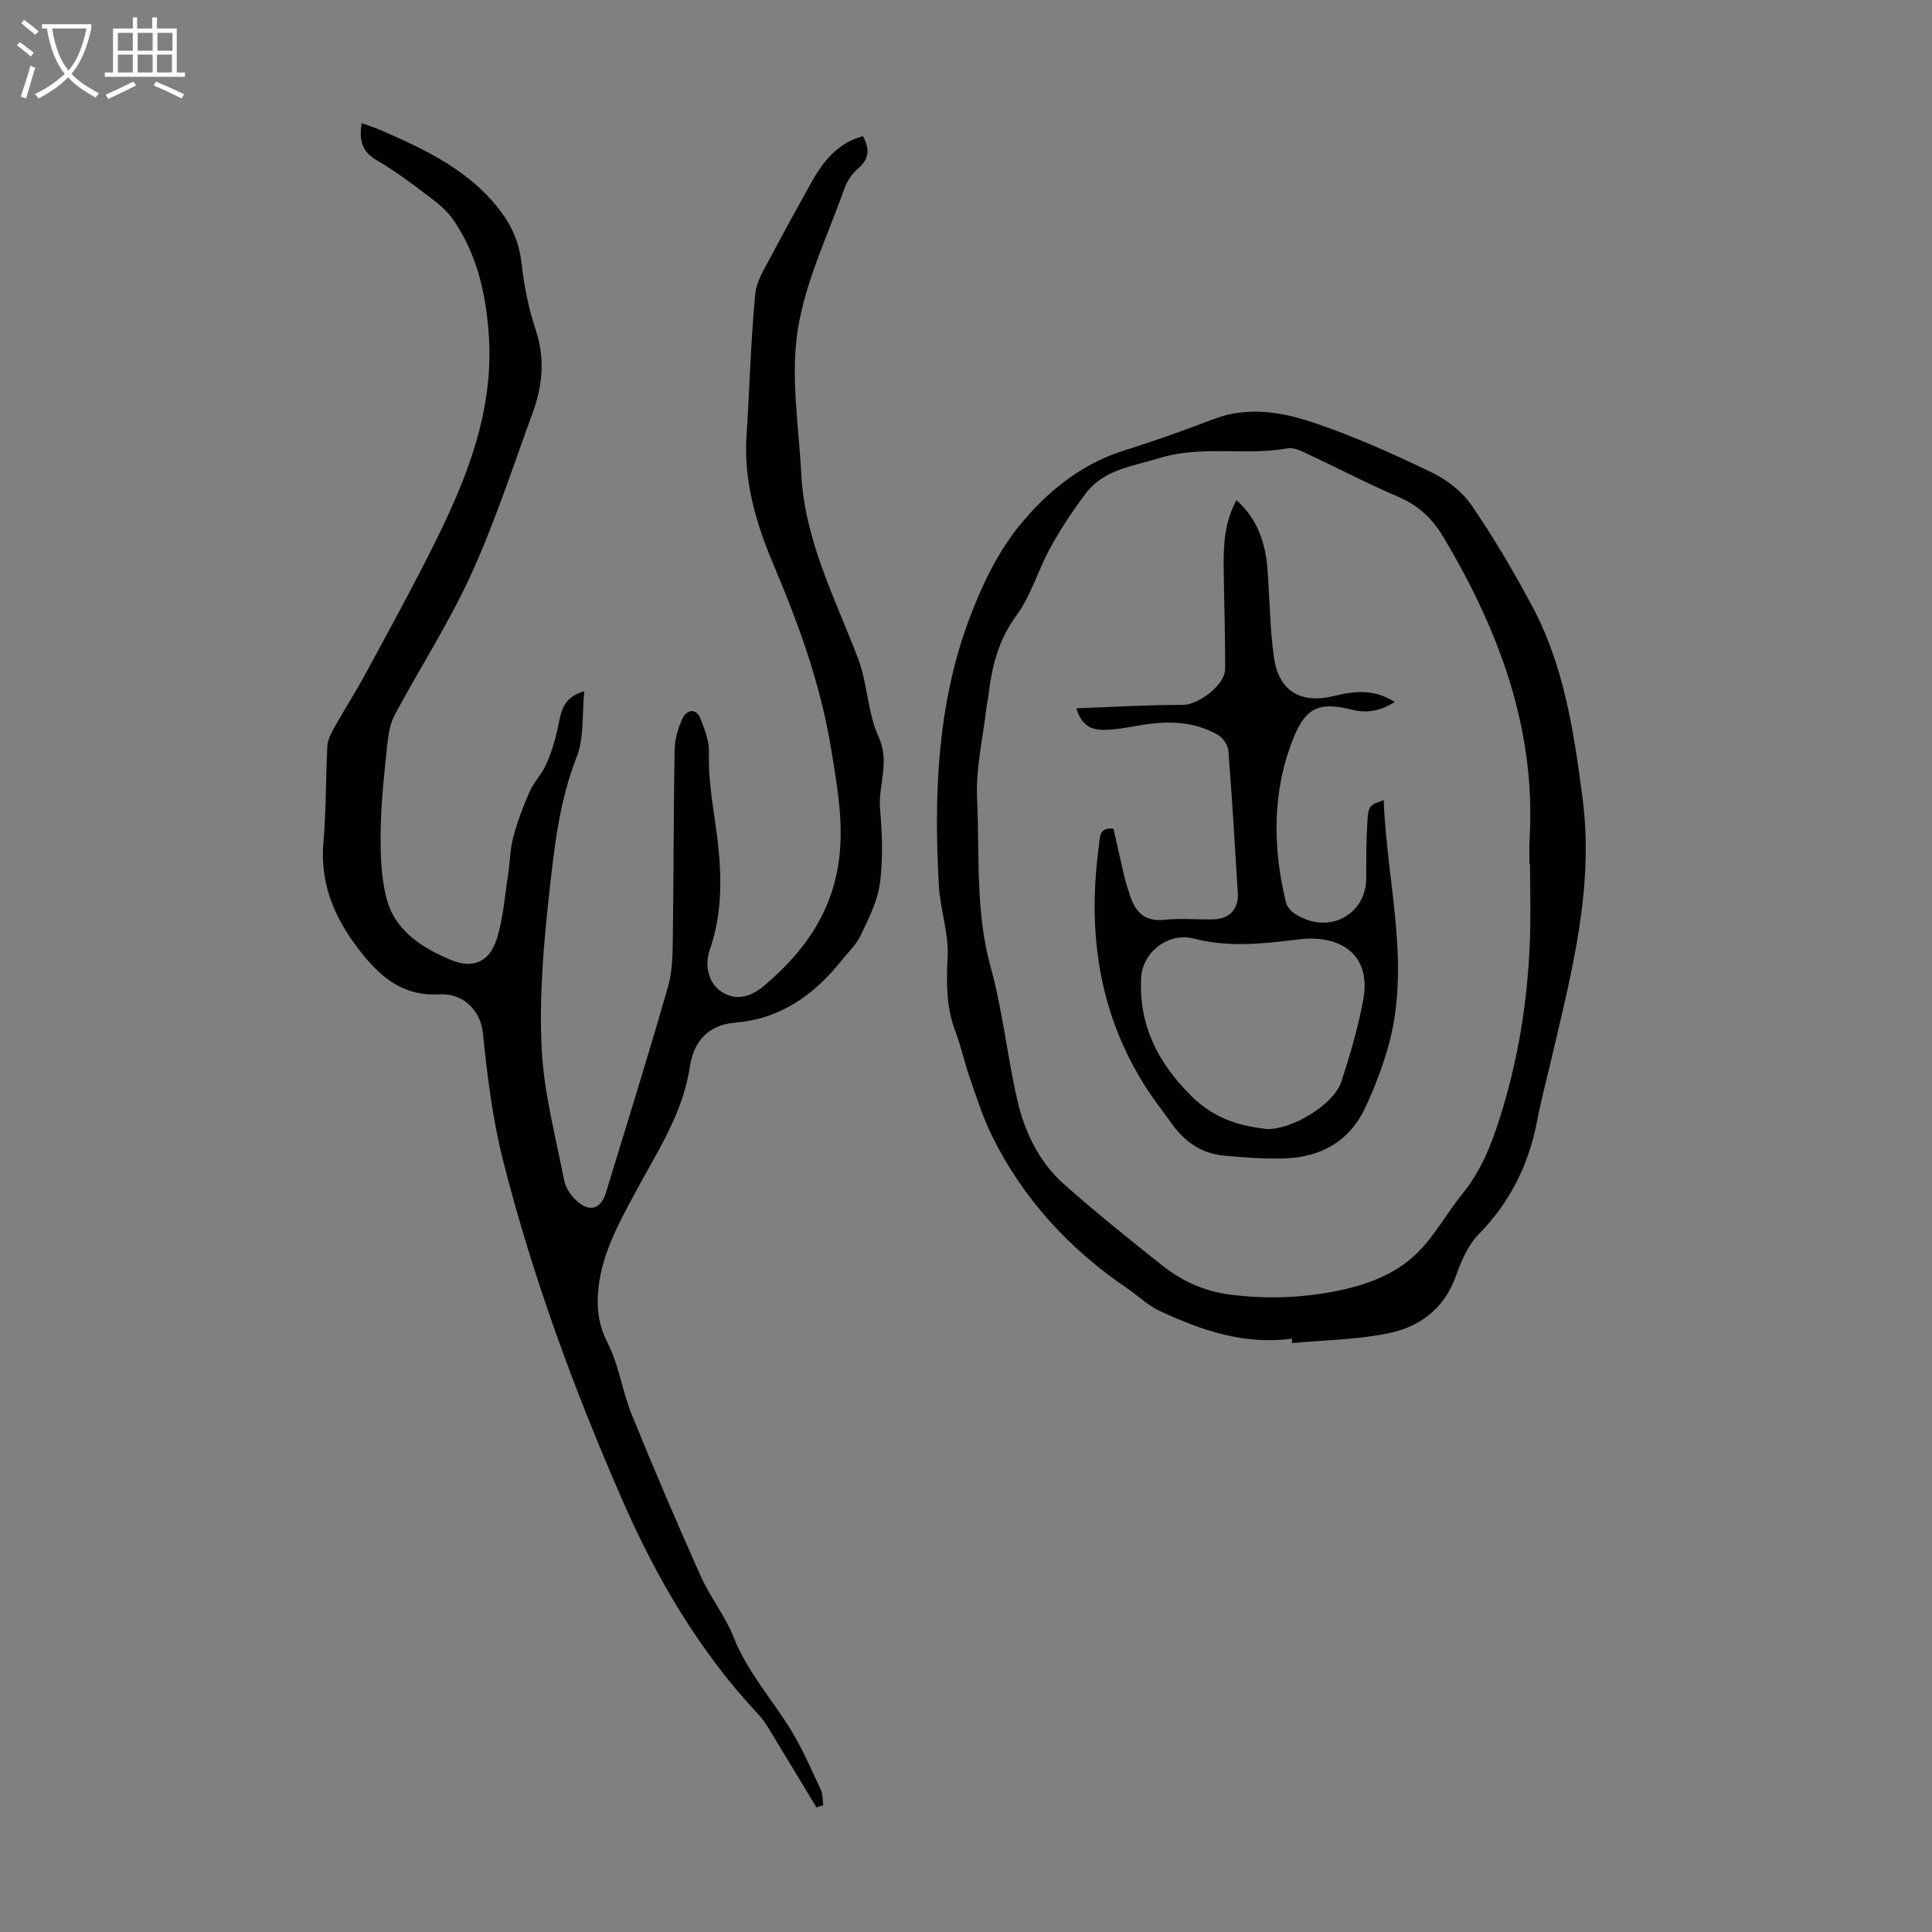 <svg enable-background="new 0 0 400 400" viewBox="0 0 400 400" xmlns="http://www.w3.org/2000/svg"><rect x="0" y="0" width="400" height="400" fill="#808080" stroke="none"/><path d="m6.4 11.7c-1-.8-1.9-1.6-2.9-2.3l.6-.7c.9.7 1.9 1.4 2.9 2.2zm-2.1 8.3c.7-2.1 1.4-4.2 2-6.4.2.1.6.3 1 .4-.7 2.3-1.3 4.4-1.9 6.4zm3-12.8c-1.1-.9-2.1-1.7-2.9-2.4l.6-.7c1 .8 2 1.5 3 2.4zm1.4-1.3v-.9h10.2v.9c-.9 4.2-2.3 7.3-4.1 9.4 1.3 1.4 3.2 2.7 5.7 4-.2.2-.4.5-.7.9-2.5-1.4-4.4-2.7-5.7-4.2-1.4 1.5-3.5 3-6.1 4.4 0 0 0 0-.1-.1-.3-.4-.5-.7-.7-.8 2.7-1.3 4.7-2.8 6.2-4.2-1.8-2.2-3-5.3-3.7-9.4zm9.2 0h-7.1c.6 3.8 1.7 6.7 3.4 8.7 1.7-2 2.9-4.8 3.7-8.7z" fill="#fafbfa"/><path d="m31.6 3.6h.9v2.3h4.1v9.1h1.7v.9h-16.6v-.9h1.7v-9.1h4.1v-2.3h.9v2.3h3.1v-2.3zm-4 13.3.6.8c-1.9.9-3.8 1.9-5.8 2.8-.2-.3-.3-.6-.5-.9 2-.9 3.9-1.8 5.7-2.7zm-3.2-10.1v3.7h3.1v-3.7zm0 4.5v3.7h3.1v-3.7zm4.1-4.5v3.7h3.1v-3.7zm0 4.5v3.7h3.1v-3.7zm9.1 9.1c-2.1-1.1-4.1-2-5.8-2.7l.5-.8c2.2.9 4.1 1.8 5.8 2.6zm-1.9-13.6h-3.1v3.7h3.1zm-3.2 4.5v3.7h3.1v-3.7z" fill="#fafbfa"/><g fill="#010100"><path d="m169.05 374.22c-3.26-5.39-6.5-10.78-9.78-16.16-.63-1.04-1.3-2.09-2.13-2.97-12.26-13.05-21.18-28.24-28.29-44.52-9.99-22.86-18.61-46.24-24.73-70.44-2.16-8.53-3.23-17.38-4.13-26.15-.56-5.48-4.76-8.37-8.89-8.11-6.93.43-11.55-2.85-15.71-7.92-5.69-6.93-9.23-14.35-8.42-23.62.57-6.57.46-13.19.8-19.79.06-1.24.67-2.53 1.29-3.64 2.17-3.88 4.58-7.63 6.69-11.54 4.83-8.93 9.72-17.82 14.24-26.91 6.77-13.61 12.33-27.63 11.2-43.28-.61-8.45-2.45-16.62-7.38-23.72-1.29-1.86-3.18-3.4-5.02-4.78-3.48-2.63-6.98-5.28-10.74-7.46-3.04-1.76-3.76-4.09-3.17-7.72 1.39.51 2.71.92 3.97 1.47 9.48 4.13 18.77 8.5 25.12 17.22 2.3 3.15 3.59 6.49 4.03 10.44.51 4.64 1.46 9.32 2.93 13.74 1.94 5.86 1.41 11.45-.61 16.99-4.1 11.22-7.8 22.64-12.74 33.49-4.57 10.03-10.61 19.38-15.83 29.12-.95 1.77-1.33 3.96-1.55 6-.61 5.89-1.29 11.8-1.38 17.71-.08 4.74.02 9.66 1.17 14.21 1.73 6.84 7.46 10.44 13.54 12.93 4.46 1.82 7.81.28 9.29-4.33 1.38-4.28 1.67-8.93 2.38-13.42.4-2.57.39-5.23 1.06-7.72.86-3.23 2.05-6.39 3.4-9.45.87-1.97 2.5-3.6 3.39-5.57 1.03-2.28 1.8-4.72 2.34-7.17.72-3.26.84-6.76 5.58-8.03-.49 4.78 0 9.62-1.59 13.65-3.67 9.34-4.67 19.12-5.74 28.84-1.14 10.41-2.01 20.98-1.5 31.41.45 9.19 2.89 18.29 4.67 27.39.3 1.52 1.39 3.12 2.57 4.19 2.69 2.46 5.03 1.75 6.08-1.69 4.34-14.21 8.77-28.4 12.86-42.68.96-3.37.94-7.08.99-10.65.18-12.74.13-25.48.36-38.22.04-2.25.68-4.65 1.67-6.67.87-1.77 2.79-2.19 3.71.15.88 2.24 1.81 4.69 1.73 7.01-.19 5.86.95 11.49 1.68 17.24.98 7.77 1.19 15.81-1.49 23.48-1.16 3.32-.28 6.97 2.33 8.71 2.85 1.9 5.88 1.33 8.75-1.07 7.96-6.66 13.79-14.53 15.49-25.07 1.31-8.13-.16-16.04-1.45-23.99-2.15-13.34-6.71-25.89-11.96-38.28-3.58-8.44-6.18-17.21-5.57-26.61.63-9.8.87-19.63 1.81-29.4.28-2.91 2.22-5.73 3.63-8.46 2.47-4.76 5.13-9.41 7.7-14.11 2.52-4.6 5.53-8.65 10.98-10.11 1.36 2.62 1.37 4.69-.98 6.67-1.24 1.04-2.3 2.57-2.84 4.1-3.46 9.77-8.16 19.37-9.71 29.46-1.49 9.63.23 19.78.74 29.69.7 13.68 6.94 25.66 11.72 38.12 2.01 5.23 1.99 11.3 4.3 16.35 2.41 5.25-.13 9.98.3 14.94.44 5.07.64 10.28-.02 15.3-.5 3.73-2.34 7.36-3.99 10.84-.93 1.97-2.66 3.57-4.06 5.32-5.66 7.09-12.6 11.99-21.93 12.75-5.74.47-8.63 4.05-9.41 9.26-1.46 9.71-6.83 17.63-11.3 25.97-3.61 6.72-7.29 13.36-7.72 21.23-.19 3.48.33 6.54 2.02 9.86 2.34 4.59 3.03 9.99 4.99 14.82 4.56 11.24 9.34 22.4 14.29 33.47 1.95 4.36 5.07 8.22 6.81 12.64 2.88 7.33 8.16 13.04 12.11 19.62 2.28 3.8 4.05 7.91 5.93 11.94.44.94.36 2.13.52 3.2-.48.15-.94.32-1.4.49z"/><path d="m267.49 277.16c-9.88 1.33-18.83-1.73-27.49-5.8-2.38-1.12-4.36-3.07-6.57-4.58-12.07-8.21-21.69-18.63-28.13-31.78-1.85-3.77-3.12-7.85-4.51-11.83-1.1-3.16-1.79-6.47-2.98-9.6-1.92-5.04-1.89-10.1-1.61-15.43.25-4.91-1.55-9.88-1.82-14.86-1.05-18.75-.35-37.41 6.32-55.21 2.53-6.74 5.78-13.59 10.26-19.12 5.65-6.98 12.73-12.84 21.75-15.67 6.28-1.97 12.5-4.2 18.65-6.54 7.03-2.67 14.03-1.44 20.62.77 8.34 2.8 16.43 6.45 24.38 10.27 3.17 1.52 6.34 3.98 8.31 6.83 4.55 6.6 8.61 13.58 12.42 20.64 6.71 12.43 8.74 26.13 10.55 39.93 2.44 18.59-2.26 36.2-6.41 53.94-1.02 4.35-2.17 8.68-3.01 13.06-1.73 9.02-5.61 16.77-12.11 23.4-2.24 2.28-3.61 5.63-4.73 8.73-2.43 6.72-7.53 10.43-13.97 11.74-6.51 1.33-13.27 1.4-19.92 2.02 0-.3 0-.6 0-.91zm49.29-98.22c-.04 0-.07 0-.11 0 0-1.68-.09-3.36.01-5.03 1.37-22.91-6.28-43.25-17.72-62.53-2.23-3.75-5.03-6.6-9.17-8.38-6.56-2.82-12.91-6.14-19.38-9.17-1.18-.55-2.62-1.22-3.8-1.01-8.77 1.58-17.77-.68-26.51 2.01-5.55 1.71-11.55 2.33-15.34 7.37-2.67 3.55-5.15 7.29-7.29 11.18-2.52 4.58-3.97 9.88-7.02 14.03-3.79 5.15-5.13 10.73-5.83 16.74-.09.78-.29 1.54-.38 2.31-.72 6.31-2.24 12.65-1.95 18.91.55 11.66-.38 23.42 2.84 34.98 2.49 8.98 3.41 18.39 5.51 27.49 1.52 6.6 4.5 12.76 9.65 17.34 6.59 5.85 13.48 11.37 20.38 16.85 4.07 3.23 8.72 5.32 13.99 6 7.5.96 14.94.72 22.34-.8 6.35-1.3 12.39-3.59 16.9-8.3 3.38-3.51 5.78-7.94 8.87-11.75 3.73-4.6 5.87-9.81 7.66-15.43 3.87-12.09 5.85-24.43 6.32-37.05.2-5.24.03-10.5.03-15.76z"/><path d="m222.86 146.64c7.63-.27 14.83-.72 22.02-.7 3.17.01 8.75-4.04 8.77-7.45.04-6.93-.22-13.86-.3-20.79-.05-4.78.13-9.55 2.65-14.15 4.47 4.01 6.02 9 6.43 14.47.45 6.01.49 12.08 1.32 18.03.97 7.02 5.54 9.78 12.57 8.02 4.22-1.06 8.25-1.38 12.45 1.25-2.97 1.92-5.77 2.38-8.84 1.62-6.72-1.68-9.59-.53-12.16 5.93-4.41 11.06-4.3 22.48-1.54 33.93.21.86.95 1.77 1.7 2.28 3.21 2.15 7.01 2.62 10.22.91 2.9-1.54 4.74-4.57 4.72-8.3-.02-4.02 0-8.06.26-12.07.18-2.8.58-3.04 3.35-3.95.63 17.33 5.87 34.53.7 51.86-1.21 4.05-2.75 8.03-4.55 11.85-3.28 6.96-9.19 10.21-16.67 10.46-4.22.14-8.48-.2-12.7-.6-4.61-.44-8.08-2.96-10.73-6.67-.59-.82-1.15-1.66-1.76-2.45-12.59-16.37-15.99-34.96-13.25-55.01.22-1.58-.09-3.89 3.02-3.54.72 3.21 1.43 6.47 2.2 9.71.33 1.41.78 2.79 1.23 4.17 1.11 3.44 3.08 5.41 7.12 4.98 3.32-.35 6.71-.02 10.06-.09 3.4-.06 5.32-2.09 5.12-5.45-.59-9.83-1.18-19.65-1.95-29.46-.09-1.16-1.11-2.67-2.13-3.26-5.1-2.94-10.64-2.97-16.29-1.98-2.41.42-4.86.88-7.29.92-2.42.02-4.68-.68-5.75-4.47zm39.52 87.12c5.42.06 13.84-5.24 15.32-9.77 1.83-5.6 3.5-11.29 4.56-17.07 1.42-7.78-2.82-12.47-10.74-12.6-1.33-.02-2.67.17-4 .33-6.79.83-13.55 1.44-20.31-.32-5.3-1.38-10.73 2.78-10.96 8.24-.42 9.79 3.42 17.39 10.4 24.34 4.85 4.81 10.22 6.26 15.73 6.85z"/></g></svg>